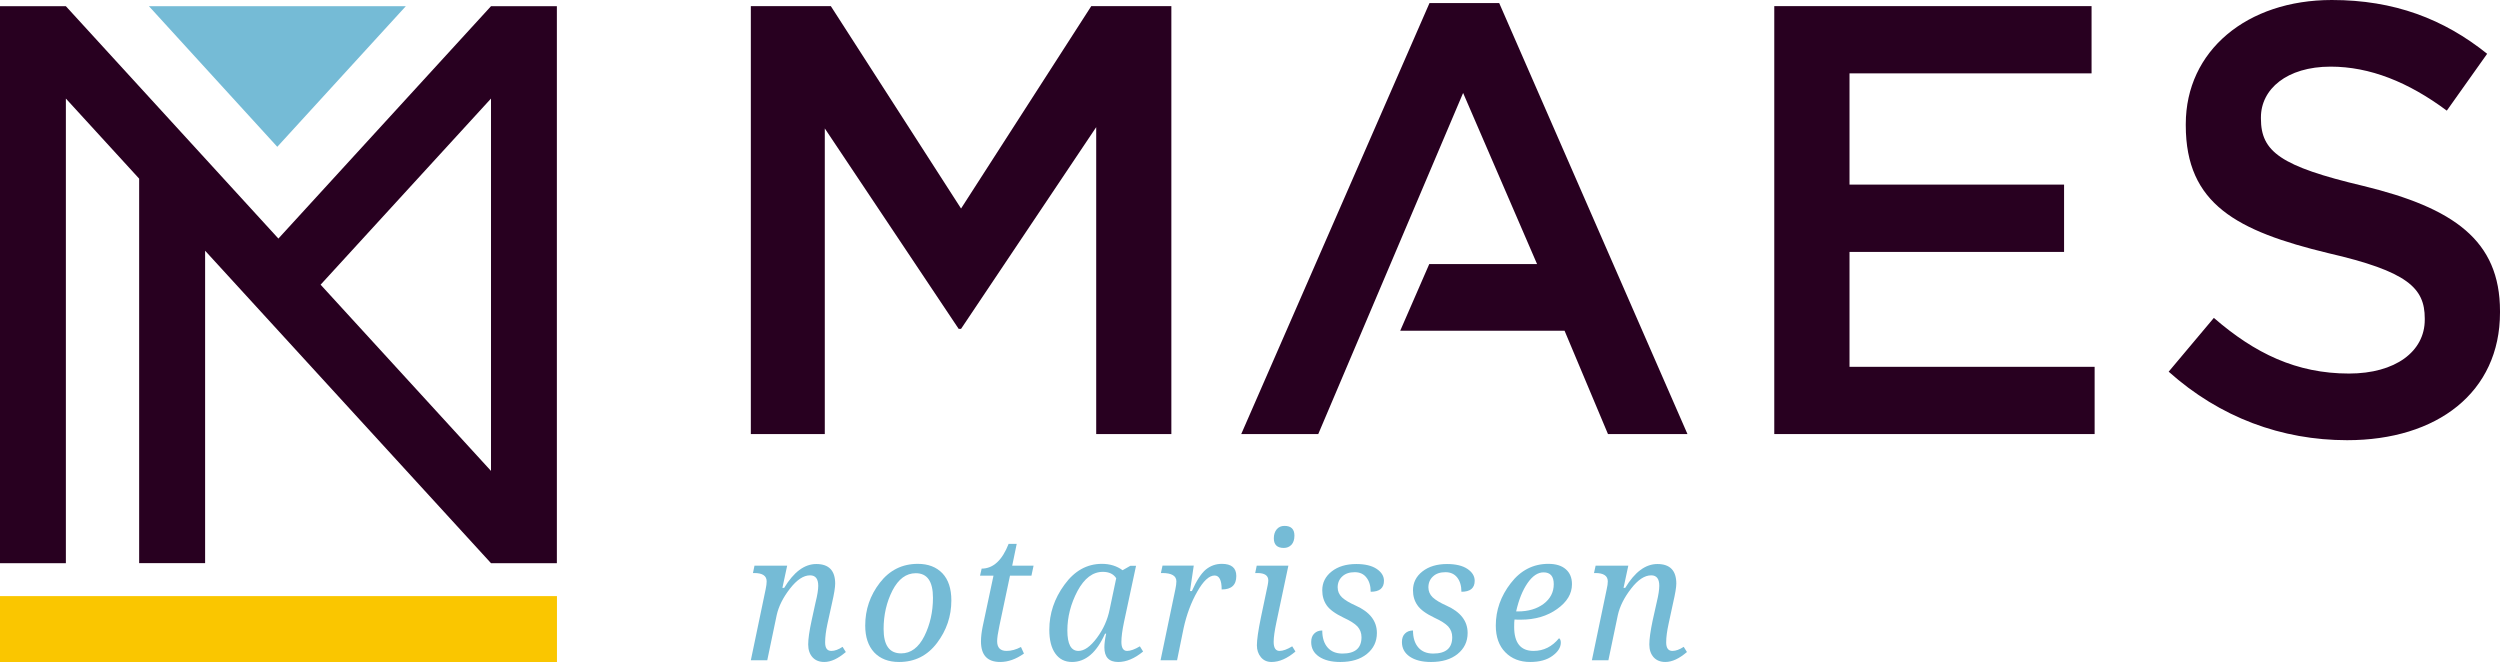 <?xml version="1.0" encoding="utf-8"?>
<!-- Generator: Adobe Illustrator 23.0.6, SVG Export Plug-In . SVG Version: 6.00 Build 0)  -->
<svg version="1.1" id="Layer_1" xmlns="http://www.w3.org/2000/svg" xmlns:xlink="http://www.w3.org/1999/xlink" x="0px" y="0px"
	 viewBox="0 0 293.74 77.79" style="enable-background:new 0 0 293.74 77.79;" xml:space="preserve" width="293.74" height="77.79">
<style type="text/css">
	.st0{fill:#75BBD6;}
	.st1{fill:#FAC600;}
	.st2{fill:#280020;}
</style>
<g>
	<g>
		<polygon class="st0" points="47.68,0.73 32.58,17.25 17.5,0.73 		"/>
		<rect y="70.04" class="st1" width="65.44" height="7.75"/>
		<path class="st2" d="M57.69,0.73l-24.98,27.3L7.74,0.73H0v65.44h7.74V11.58l8.61,9.41v45.18h7.75V29.46l33.59,36.71h7.74V0.73
			H57.69z M57.69,55.33L37.67,33.45l20.02-21.87V55.33z"/>
	</g>
	<g>
		<path class="st2" d="M217.31,43.1V29.6h25.21v-7.91h-25.21V8.62h28.44v-7.9h-37.28V51h37.64v-7.9H217.31z"/>
		<path class="st2" d="M128.22,0.72l-15.3,23.78L97.62,0.72h-9.4V51h8.69V15.09l15.73,23.55h0.28l15.88-23.7V51h8.83V0.72H128.22z"
			/>
		<path class="st2" d="M176.15,0.36h-8.19L145.84,51h9.05l17.02-40.08l8.69,20.11h-12.67l-3.41,7.83h19.31l5.1,12.14h9.34
			L176.15,0.36z"/>
		<path class="st2" d="M277.65,21.84c-9.7-2.3-12-4.02-12-7.9v-0.15c0-3.3,3.02-5.96,8.19-5.96c4.6,0,9.12,1.8,13.65,5.17l4.74-6.68
			C287.13,2.23,281.31,0,273.98,0c-9.98,0-17.16,5.97-17.16,14.58v0.15c0,9.26,6.03,12.42,16.73,15.01
			c9.34,2.15,11.35,4.09,11.35,7.68v0.15c0,3.73-3.45,6.32-8.9,6.32c-6.18,0-11.07-2.37-15.88-6.54l-5.31,6.32
			c6.03,5.39,13.28,8.05,20.97,8.05c10.56,0,17.96-5.61,17.96-15.01v-0.15C293.74,28.23,288.28,24.42,277.65,21.84z"/>
	</g>
	<g>
		<g>
			<path class="st0" d="M99,76c-0.48,0.32-0.92,0.48-1.32,0.48c-0.49,0-0.73-0.33-0.73-1c0-0.62,0.09-1.34,0.27-2.17l0.54-2.46
				c0.25-1.08,0.37-1.84,0.37-2.28c0-1.53-0.74-2.3-2.22-2.3c-1.39,0-2.65,0.94-3.77,2.8h-0.21l0.56-2.61h-3.84l-0.18,0.87h0.16
				c0.97,0,1.45,0.33,1.45,0.98c0,0.24-0.04,0.55-0.12,0.93l-1.74,8.34h1.93l1.11-5.31c0.23-1.03,0.75-2.07,1.56-3.11
				c0.81-1.04,1.59-1.56,2.36-1.56c0.64,0,0.96,0.41,0.96,1.23c0,0.45-0.1,1.1-0.31,1.93l-0.47,2.15c-0.27,1.24-0.4,2.17-0.4,2.81
				c0,0.63,0.17,1.13,0.51,1.51c0.34,0.37,0.8,0.55,1.38,0.55c0.78,0,1.62-0.39,2.53-1.17L99,76z"/>
			<path class="st0" d="M110.73,67.36c-0.71-0.74-1.67-1.11-2.89-1.11c-1.84,0-3.33,0.75-4.47,2.23c-1.14,1.48-1.71,3.15-1.71,5.02
				c0,1.34,0.35,2.39,1.05,3.15c0.71,0.75,1.68,1.13,2.93,1.13c1.84,0,3.32-0.74,4.45-2.23s1.69-3.16,1.69-5
				C111.78,69.16,111.43,68.1,110.73,67.36z M108.61,74.74c-0.68,1.35-1.59,2.03-2.73,2.03c-1.38,0-2.06-0.95-2.06-2.86
				c0-1.66,0.35-3.17,1.04-4.53c0.7-1.35,1.61-2.03,2.74-2.03c1.35,0,2.02,0.96,2.02,2.89C109.62,71.88,109.28,73.39,108.61,74.74z"
				/>
			<path class="st0" d="M118.67,67.64h2.52l0.25-1.18h-2.51l0.53-2.56h-0.95c-0.76,1.94-1.82,2.91-3.17,2.91l-0.19,0.83h1.58
				l-1.27,5.98c-0.13,0.64-0.2,1.22-0.2,1.74c0,1.62,0.75,2.42,2.26,2.42c0.93,0,1.86-0.33,2.79-0.99l-0.35-0.77
				c-0.57,0.3-1.13,0.46-1.69,0.46c-0.74,0-1.11-0.38-1.11-1.14c0-0.39,0.09-0.98,0.26-1.78L118.67,67.64z"/>
			<path class="st0" d="M133.93,75.94c-0.6,0.36-1.1,0.54-1.5,0.54c-0.45,0-0.67-0.36-0.67-1.06c0-0.58,0.1-1.34,0.3-2.3l1.42-6.64
				h-0.67L131.9,67c-0.68-0.5-1.49-0.75-2.43-0.75c-1.75,0-3.22,0.82-4.4,2.45c-1.19,1.62-1.78,3.39-1.78,5.29
				c0,1.2,0.23,2.13,0.7,2.79c0.47,0.67,1.13,1,1.97,1c1.6,0,2.89-1.11,3.88-3.33h0.13c-0.14,0.63-0.21,1.17-0.21,1.61
				c0,1.15,0.54,1.72,1.62,1.72c0.96,0,1.94-0.41,2.93-1.23L133.93,75.94z M130.38,71.6c-0.24,1.21-0.74,2.33-1.5,3.35
				c-0.76,1.02-1.48,1.53-2.17,1.53c-0.87,0-1.3-0.8-1.3-2.4c0-1.59,0.4-3.14,1.19-4.64c0.81-1.5,1.8-2.25,2.98-2.25
				c0.73,0,1.25,0.25,1.57,0.75L130.38,71.6z"/>
			<path class="st0" d="M143.56,66.25c-0.71,0-1.34,0.23-1.88,0.67c-0.54,0.45-1.09,1.29-1.64,2.53h-0.22l0.44-2.99h-3.67
				l-0.19,0.87h0.17c1.1,0,1.65,0.33,1.65,0.98c0,0.24-0.04,0.55-0.12,0.93l-1.74,8.34h1.94l0.77-3.78c0.35-1.59,0.88-3.02,1.6-4.28
				c0.72-1.27,1.4-1.9,2.04-1.9c0.55,0,0.83,0.55,0.83,1.64c1.15,0,1.72-0.52,1.72-1.58C145.26,66.73,144.7,66.25,143.56,66.25z"/>
			<path class="st0" d="M150.92,61.79c-0.38,0-0.68,0.13-0.91,0.4c-0.22,0.26-0.34,0.62-0.34,1.06c0,0.75,0.39,1.13,1.17,1.13
				c0.36,0,0.66-0.12,0.9-0.37c0.23-0.25,0.35-0.61,0.35-1.08C152.09,62.17,151.7,61.79,150.92,61.79z M151.83,75.94
				c-0.59,0.36-1.09,0.54-1.49,0.54c-0.46,0-0.69-0.36-0.69-1.06c0-0.54,0.11-1.3,0.32-2.3l1.41-6.66h-3.72l-0.18,0.87h0.27
				c0.84,0,1.27,0.29,1.27,0.87c0,0.14-0.03,0.32-0.07,0.55l-0.8,3.81c-0.32,1.55-0.47,2.64-0.47,3.26c0,0.56,0.16,1.03,0.48,1.41
				c0.31,0.37,0.73,0.55,1.24,0.55c0.91,0,1.85-0.41,2.81-1.23L151.83,75.94z"/>
			<path class="st0" d="M159.18,67.23c0.59,0,1.05,0.21,1.37,0.63c0.33,0.41,0.5,0.97,0.5,1.67c1.04,0,1.56-0.43,1.56-1.29
				c0-0.55-0.29-1.02-0.86-1.4c-0.57-0.38-1.37-0.57-2.39-0.57c-1.19,0-2.15,0.29-2.89,0.87s-1.11,1.32-1.11,2.22
				c0,0.67,0.17,1.25,0.51,1.75c0.35,0.51,1.01,0.99,2.01,1.47c0.76,0.35,1.3,0.69,1.62,1.03c0.31,0.35,0.47,0.76,0.47,1.26
				c0,1.28-0.74,1.92-2.24,1.92c-0.75,0-1.33-0.24-1.74-0.71c-0.42-0.48-0.63-1.15-0.63-2c-0.38,0-0.69,0.11-0.93,0.35
				c-0.25,0.23-0.37,0.57-0.37,1.01c0,0.72,0.3,1.29,0.92,1.71c0.62,0.42,1.45,0.63,2.5,0.63c1.3,0,2.34-0.31,3.12-0.94
				c0.78-0.63,1.18-1.45,1.18-2.47c0-1.41-0.84-2.48-2.5-3.22c-0.72-0.32-1.25-0.64-1.6-0.96c-0.34-0.33-0.51-0.72-0.51-1.18
				c0-0.52,0.18-0.95,0.54-1.28C158.07,67.39,158.56,67.23,159.18,67.23z"/>
			<path class="st0" d="M169.84,67.23c0.59,0,1.05,0.21,1.38,0.63c0.32,0.41,0.49,0.97,0.49,1.67c1.04,0,1.56-0.43,1.56-1.29
				c0-0.55-0.29-1.02-0.86-1.4s-1.37-0.57-2.39-0.57c-1.18,0-2.15,0.29-2.89,0.87c-0.74,0.58-1.11,1.32-1.11,2.22
				c0,0.67,0.17,1.25,0.52,1.75c0.34,0.51,1,0.99,2,1.47c0.76,0.35,1.3,0.69,1.62,1.03c0.31,0.35,0.47,0.76,0.47,1.26
				c0,1.28-0.74,1.92-2.24,1.92c-0.75,0-1.33-0.24-1.74-0.71c-0.42-0.48-0.63-1.15-0.63-2c-0.37,0-0.69,0.11-0.93,0.35
				c-0.25,0.23-0.37,0.57-0.37,1.01c0,0.72,0.31,1.29,0.92,1.71c0.62,0.42,1.45,0.63,2.5,0.63c1.3,0,2.34-0.31,3.12-0.94
				c0.78-0.63,1.18-1.45,1.18-2.47c0-1.41-0.84-2.48-2.5-3.22c-0.72-0.32-1.25-0.64-1.6-0.96c-0.34-0.33-0.51-0.72-0.51-1.18
				c0-0.52,0.18-0.95,0.54-1.28C168.73,67.39,169.22,67.23,169.84,67.23z"/>
			<path class="st0" d="M178.33,72.81h0.35c1.68,0,3.11-0.42,4.27-1.25c1.17-0.83,1.75-1.8,1.75-2.92c0-0.75-0.24-1.34-0.73-1.76
				c-0.48-0.42-1.16-0.63-2.04-0.63c-1.78,0-3.26,0.76-4.42,2.27c-1.17,1.51-1.76,3.17-1.76,4.98c0,1.33,0.37,2.38,1.12,3.14
				c0.74,0.76,1.72,1.14,2.92,1.14c1.1,0,1.97-0.24,2.62-0.72c0.66-0.48,0.98-1,0.98-1.56c0-0.25-0.07-0.43-0.21-0.51
				c-0.81,0.99-1.81,1.49-2.99,1.49c-1.52,0-2.28-0.94-2.28-2.82c0-0.39,0.01-0.68,0.04-0.87C178.08,72.8,178.2,72.81,178.33,72.81z
				 M179.48,68.51c0.58-0.84,1.21-1.26,1.88-1.26c0.8,0,1.2,0.46,1.2,1.39c0,0.94-0.4,1.71-1.19,2.31c-0.79,0.59-1.8,0.89-3.02,0.89
				h-0.21C178.45,70.46,178.9,69.35,179.48,68.51z"/>
			<path class="st0" d="M197.83,76c-0.49,0.32-0.93,0.48-1.33,0.48c-0.48,0-0.73-0.33-0.73-1c0-0.62,0.1-1.34,0.28-2.17l0.53-2.46
				c0.25-1.08,0.38-1.84,0.38-2.28c0-1.53-0.74-2.3-2.22-2.3c-1.4,0-2.66,0.94-3.78,2.8h-0.2l0.56-2.61h-3.84l-0.19,0.87h0.17
				c0.96,0,1.45,0.33,1.45,0.98c0,0.24-0.04,0.55-0.13,0.93l-1.74,8.34h1.94l1.11-5.31c0.23-1.03,0.75-2.07,1.56-3.11
				c0.8-1.04,1.59-1.56,2.36-1.56c0.64,0,0.95,0.41,0.95,1.23c0,0.45-0.1,1.1-0.3,1.93l-0.48,2.15c-0.26,1.24-0.39,2.17-0.39,2.81
				c0,0.63,0.17,1.13,0.51,1.51c0.34,0.37,0.8,0.55,1.37,0.55c0.79,0,1.63-0.39,2.54-1.17L197.83,76z"/>
		</g>
	</g>
</g>
</svg>
